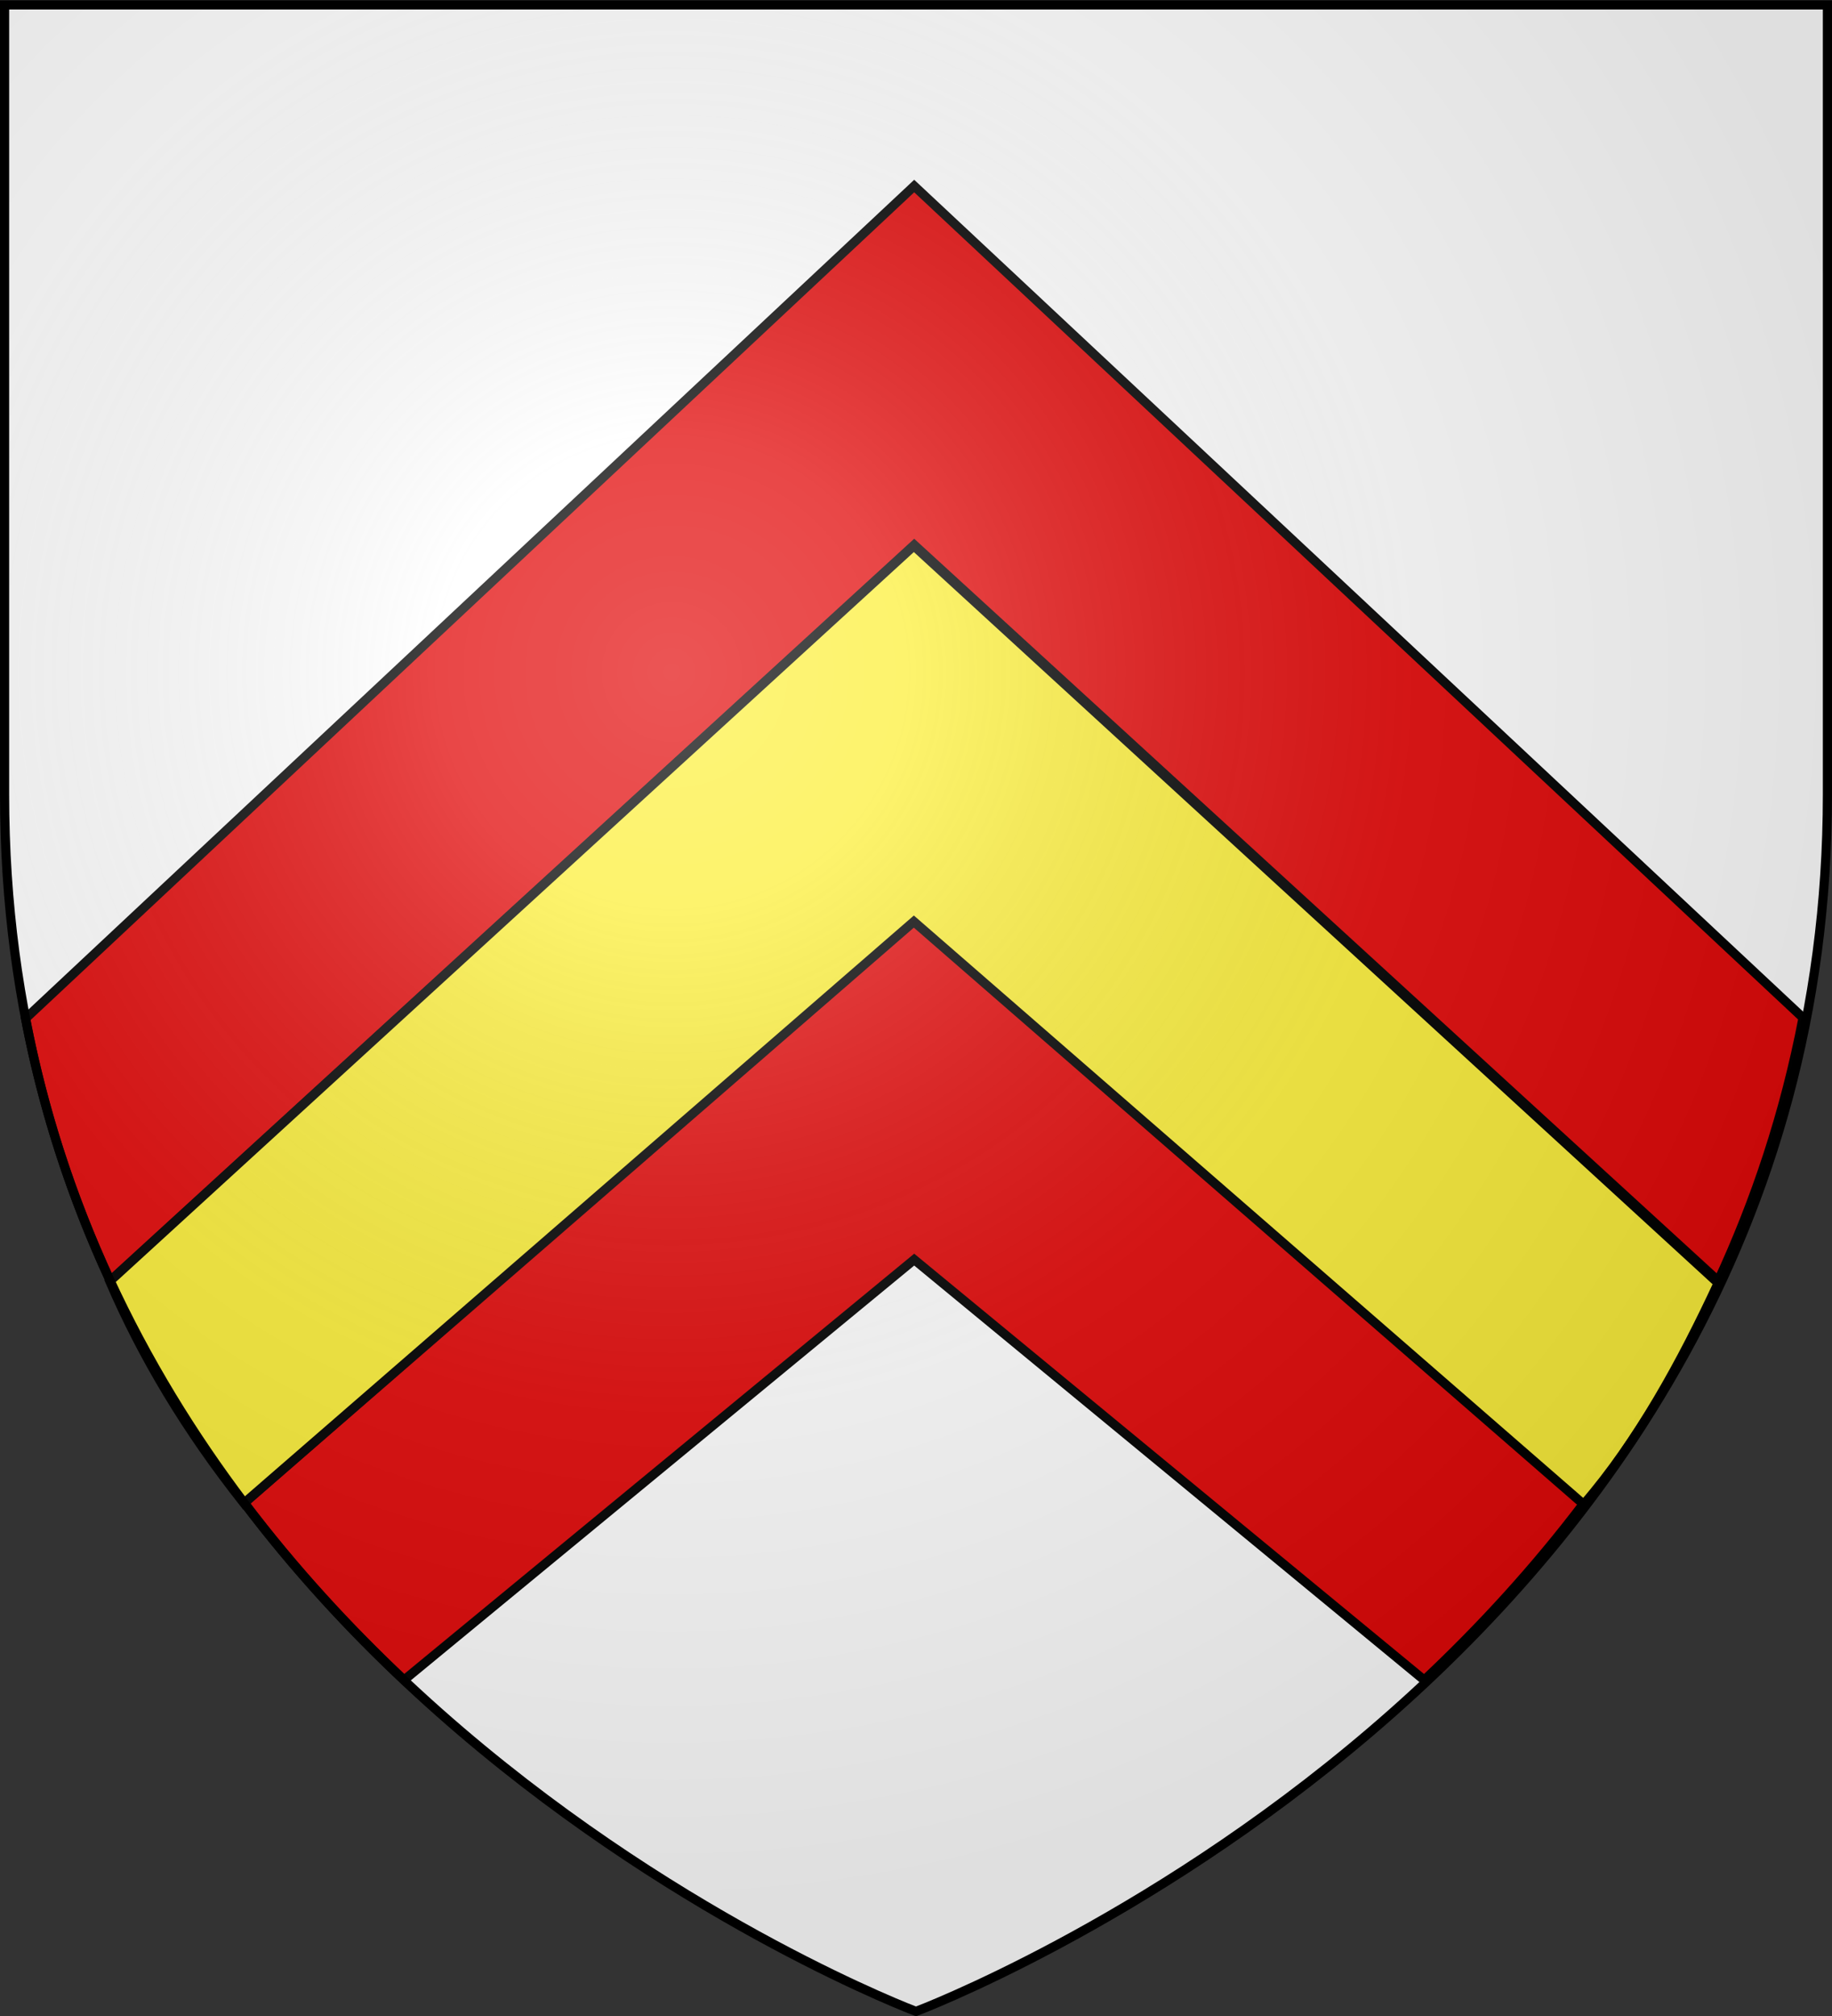 <?xml version="1.0" encoding="UTF-8" standalone="no"?>
<svg
   xmlns:dc="http://purl.org/dc/elements/1.1/"
   xmlns:cc="http://creativecommons.org/ns#"
   xmlns:rdf="http://www.w3.org/1999/02/22-rdf-syntax-ns#"
   xmlns:svg="http://www.w3.org/2000/svg"
   xmlns="http://www.w3.org/2000/svg"
   xmlns:xlink="http://www.w3.org/1999/xlink"
   xmlns:sodipodi="http://sodipodi.sourceforge.net/DTD/sodipodi-0.dtd"
   xmlns:inkscape="http://www.inkscape.org/namespaces/inkscape"
   width="600"
   height="660"
   viewBox="-300 -300 600 660"
   id="svg2"
   version="1.1"
   inkscape:version="0.48.4 r9939"
   sodipodi:docname="Blason_ville_fr Gungwiller Bas-Rhin).svg">
  <rect x="-300" y="-300" width="600" height="660" fill="#333333" stroke="none"/>
  <sodipodi:namedview
     pagecolor="#ffffff"
     bordercolor="#666666"
     borderopacity="1"
     objecttolerance="10"
     gridtolerance="10"
     guidetolerance="10"
     inkscape:pageopacity="0"
     inkscape:pageshadow="2"
     inkscape:window-width="1352"
     inkscape:window-height="868"
     id="namedview27"
     showgrid="false"
     inkscape:snap-grids="true"
     inkscape:zoom="0.71515151"
     inkscape:cx="280.32714"
     inkscape:cy="373.36415"
     inkscape:window-x="-4"
     inkscape:window-y="-4"
     inkscape:window-maximized="1"
     inkscape:current-layer="layer3" />
  <defs
     id="defs4">
    <radialGradient
       id="Gradient1"
       gradientUnits="userSpaceOnUse"
       cx="-80"
       cy="-80"
       r="405">
      <stop
         style="stop-color:#fff;stop-opacity:0.31"
         offset="0"
         id="stop7" />
      <stop
         style="stop-color:#fff;stop-opacity:0.25"
         offset="0.19"
         id="stop9" />
      <stop
         style="stop-color:#6b6b6b;stop-opacity:0.125"
         offset="0.6"
         id="stop11" />
      <stop
         style="stop-color:#000;stop-opacity:0.125"
         offset="1"
         id="stop13" />
    </radialGradient>
    <clipPath
       id="shield_cut">
      <path
         id="shield"
         d="M-298.5,-298.5 h597 v258.5 C 298.5,246.2 0,358.39 0,358.39 0,358.39 -298.5,246.2 -298.5,-40z" />
    </clipPath>
  </defs>
  <g
     id="layer4"
     inkscape:label="Fond écu"
     inkscape:groupmode="layer">
    <use
       xlink:href="#shield"
       id="use18"
       style="fill:#ffffff"
       x="0"
       y="0"
       width="600"
       height="660" />
  </g>
  <g
     id="layer3"
     inkscape:label="Meubles"
     inkscape:groupmode="layer">
    <g
       id="g3051"
       transform="matrix(0.998,0,0,1,1447.345,18)">
      <path
         id="path3029"
         d="m -1450.836,-257.096 -291.625,272.531 c 5.98,31.079 15.601,59.646 27.781,85.844 l 263.844,-240.875 263.844,240.938 c 12.221,-26.274 21.863,-54.939 27.844,-86.125 z"
         style="fill:#e20909;fill-opacity:1;fill-rule:evenodd;stroke:#000000;stroke-width:3.004;stroke-linecap:butt;stroke-linejoin:miter;stroke-miterlimit:4;stroke-opacity:1;display:inline"
         inkscape:connector-curvature="0" />
      <path
         id="path10706"
         d="m -1450.836,-17.096 -219.812,191.125 c 16.371,21.592 34.197,40.87 52.406,57.969 l 167.406,-137.625 167.375,137.656 c 18.25,-17.134 36.128,-36.447 52.531,-58.094 z"
         style="fill:#e20909;fill-opacity:1;fill-rule:evenodd;stroke:#000000;stroke-width:3.004;stroke-linecap:butt;stroke-linejoin:miter;stroke-miterlimit:4;stroke-opacity:1;display:inline"
         inkscape:connector-curvature="0" />
      <path
         sodipodi:nodetypes="ccccccc"
         id="path10706-4"
         d="m -1450.953,-139.299 -263.859,240.765 c 10.704,24.774 25.052,48.757 44.016,72.651 l 219.843,-190.411 219.811,190.792 c 17.9,-20.63 32.283,-46.934 44.141,-72.426 z"
         style="fill:#fcef3c;fill-opacity:1;fill-rule:evenodd;stroke:#000000;stroke-width:3.004;stroke-linecap:butt;stroke-linejoin:miter;stroke-miterlimit:4;stroke-opacity:1;display:inline"
         inkscape:connector-curvature="0" />
    </g>
  </g>
  <g
     id="layer2"
     inkscape:label="Reflet final"
     inkscape:groupmode="layer"
     sodipodi:insensitive="true">
    <use
       xlink:href="#shield"
       id="use22"
       style="fill:url(#Gradient1)"
       x="0"
       y="0"
       width="600"
       height="660" />
  </g>
  <g
     id="layer1"
     inkscape:label="Contour final"
     inkscape:groupmode="layer">
    <path
       d="m -298.5,-298.39 h 597 v 258.5 C 298.5,246.31 0,358.5 0,358.5 c 0,0 -298.5,-112.19 -298.5,-398.39 z"
       id="use25"
       inkscape:connector-curvature="0"
       style="fill:none;stroke:#000000;stroke-width:3" />
  </g>
</svg>
